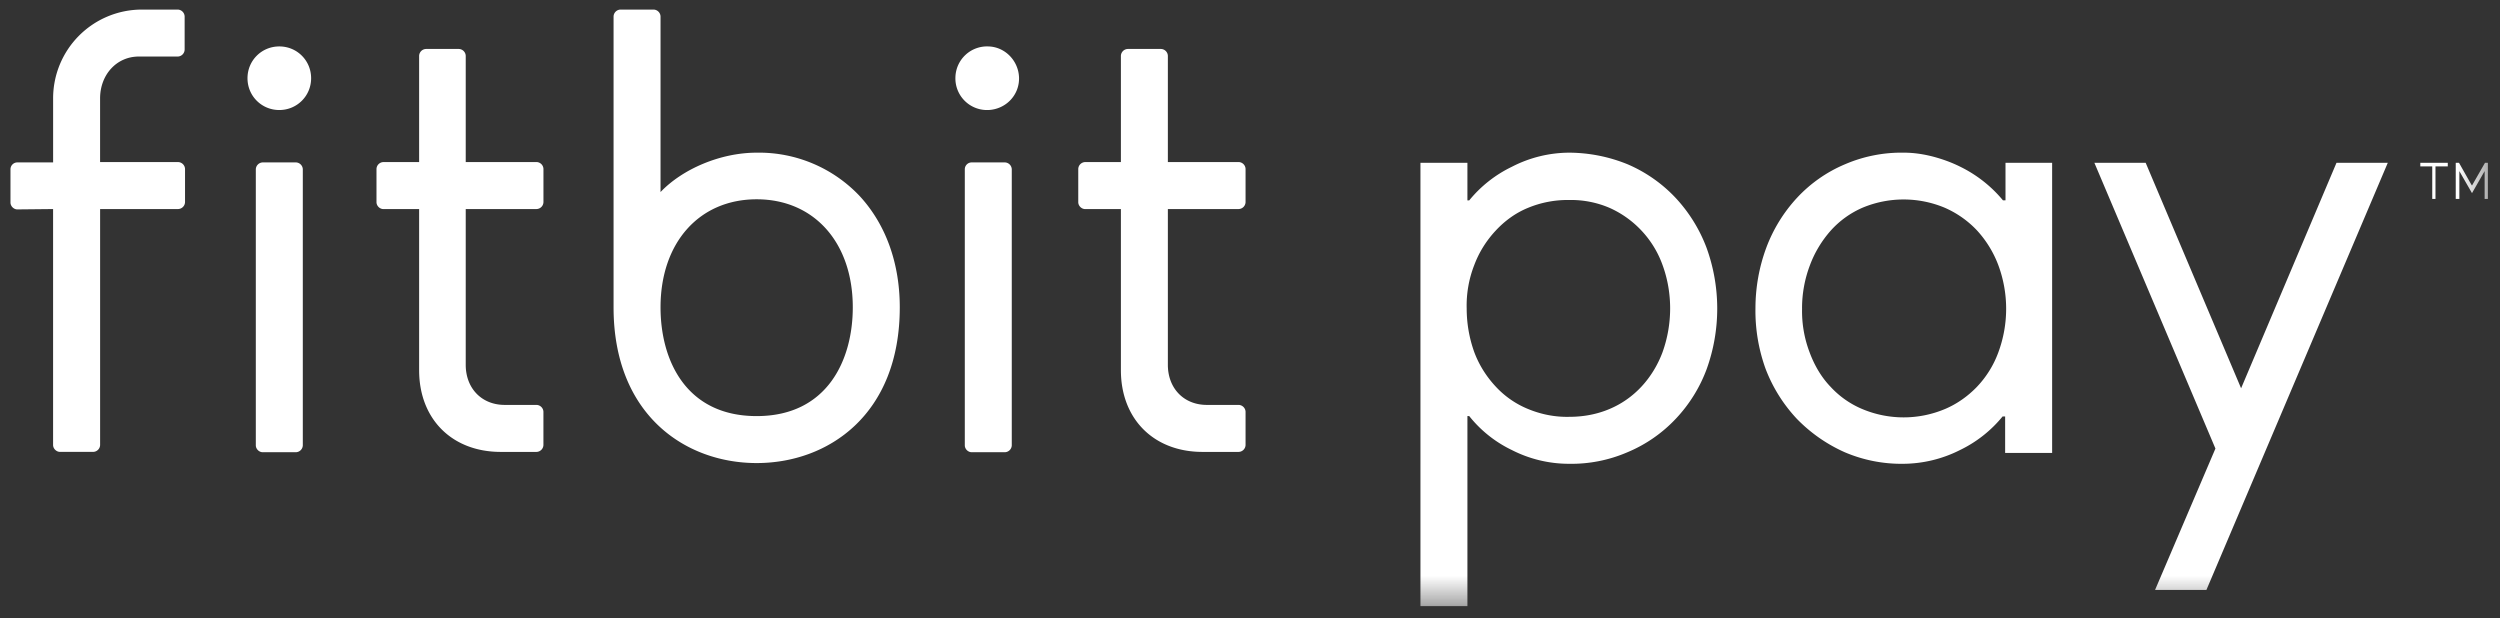 <svg xmlns="http://www.w3.org/2000/svg" fill="none" viewBox="0 0 89 22" id="svg_fitbit" width="100%" height="100%"><rect x="0" y="0" width="89" height="22" fill="#333333" stroke="none"/><defs><mask id="sf_a" width="113" height="24" x="-24" y="-2" maskUnits="userSpaceOnUse" style="mask-type:luminance"><path fill="#fff" d="M88.633-1.048H-23.413v22.64H88.633v-22.64Z"></path></mask></defs><g><g fill="#fff" mask="url(#sf_a)"><path d="M9.352 5.782a.253.253 0 0 0-.245.245v9.828c0 .129.116.244.245.244h1.183a.253.253 0 0 0 .245-.244V6.027a.253.253 0 0 0-.245-.245H9.352Zm.591-4.129c-.63 0-1.132.502-1.132 1.132 0 .63.502 1.132 1.132 1.132.63 0 1.133-.502 1.133-1.132 0-.63-.502-1.132-1.133-1.132Zm24.648 4.129a.244.244 0 0 0-.244.245v9.828c0 .129.115.244.244.244h1.184a.253.253 0 0 0 .244-.244V6.027a.253.253 0 0 0-.244-.245H34.59Zm.592-4.129a1.126 1.126 0 0 0-1.17 1.093 1.126 1.126 0 0 0 1.093 1.171h.077c.63-.026 1.12-.54 1.094-1.17-.026-.592-.502-1.081-1.094-1.094Zm-16.08 5.789a.253.253 0 0 0 .244-.245V6.014a.253.253 0 0 0-.244-.245H16.58V1.987a.253.253 0 0 0-.244-.244h-1.17a.253.253 0 0 0-.245.244V5.77h-1.274a.253.253 0 0 0-.244.245v1.183c0 .129.116.245.244.245h1.274v5.737c0 1.737 1.17 2.908 2.907 2.908h1.274a.253.253 0 0 0 .244-.245V14.66a.253.253 0 0 0-.244-.245H17.97c-.824 0-1.39-.592-1.39-1.428V7.442h2.522Zm24.995 0a.253.253 0 0 0 .244-.245V6.014a.253.253 0 0 0-.244-.245h-2.522V1.987a.253.253 0 0 0-.244-.244h-1.184a.253.253 0 0 0-.244.244V5.77H38.63a.253.253 0 0 0-.244.245v1.183c0 .129.116.245.244.245h1.274v5.737c0 1.737 1.17 2.908 2.907 2.908h1.287a.253.253 0 0 0 .244-.245V14.66a.253.253 0 0 0-.244-.245h-1.132c-.824 0-1.39-.592-1.39-1.428V7.442h2.522Zm-42.208 0v8.4c0 .129.116.245.245.245H3.32a.253.253 0 0 0 .244-.245v-8.4h2.779a.253.253 0 0 0 .244-.245V6.014a.253.253 0 0 0-.244-.244h-2.78V3.505c0-.849.592-1.492 1.376-1.492h1.39a.253.253 0 0 0 .244-.244V.585A.253.253 0 0 0 6.33.341H5.042a3.16 3.16 0 0 0-3.151 3.164v2.277H.617a.244.244 0 0 0-.244.245V7.21c0 .129.115.245.244.245l1.274-.013Zm28.714-.463a4.927 4.927 0 0 0-3.667-1.544c-1.286 0-2.637.579-3.422 1.402V.585a.253.253 0 0 0-.244-.244h-1.183a.253.253 0 0 0-.245.244v10.356c0 3.833 2.56 5.544 5.094 5.544 2.535 0 5.095-1.71 5.095-5.544 0-1.582-.502-2.959-1.428-3.962Zm-3.667 7.834c-2.521 0-3.422-1.994-3.422-3.872 0-2.303 1.377-3.846 3.422-3.846 2.046 0 3.422 1.543 3.422 3.846 0 1.865-.9 3.872-3.422 3.872Zm32.726-7.757a5.39 5.39 0 0 1 1.094 1.775 6.358 6.358 0 0 1 0 4.31 5.206 5.206 0 0 1-1.094 1.762 5.01 5.01 0 0 1-1.724 1.196 5.025 5.025 0 0 1-2.084.412 4.467 4.467 0 0 1-2.032-.489 4.335 4.335 0 0 1-1.518-1.209h-.065v6.766h-1.672V5.795h1.672v1.338h.065a4.449 4.449 0 0 1 1.518-1.196 4.48 4.48 0 0 1 2.032-.502 5.57 5.57 0 0 1 2.084.412 5.098 5.098 0 0 1 1.724 1.209Zm-3.795 7.783c.502 0 .99-.09 1.44-.283.425-.18.811-.45 1.133-.798.322-.347.579-.772.746-1.222.18-.502.27-1.03.27-1.557 0-.527-.09-1.054-.27-1.543a3.518 3.518 0 0 0-.746-1.222 3.52 3.52 0 0 0-1.132-.81 3.471 3.471 0 0 0-1.44-.284 3.691 3.691 0 0 0-1.48.283c-.438.18-.824.463-1.145.81-.335.36-.592.773-.76 1.223a3.95 3.95 0 0 0-.27 1.543c0 .528.09 1.055.27 1.557.168.45.425.862.76 1.222a3.23 3.23 0 0 0 1.145.798c.463.193.965.296 1.48.283Zm6.626-3.859c0-.734.128-1.467.386-2.162a5.39 5.39 0 0 1 1.093-1.775 4.96 4.96 0 0 1 1.711-1.196 5.085 5.085 0 0 1 2.097-.412c.347 0 .695.052 1.042.142.334.09.656.205.965.36a4.6 4.6 0 0 1 1.518 1.196h.09V5.795h1.66v10.33h-1.673v-1.3h-.09a4.449 4.449 0 0 1-1.518 1.197 4.528 4.528 0 0 1-2.007.489 5.126 5.126 0 0 1-2.097-.412 5.477 5.477 0 0 1-1.71-1.196 5.425 5.425 0 0 1-1.107-1.775 6.08 6.08 0 0 1-.36-2.149Zm1.66 0a4.119 4.119 0 0 0 .27 1.569c.167.45.411.875.745 1.222a3.23 3.23 0 0 0 1.145.798 3.795 3.795 0 0 0 2.908 0c.437-.18.836-.464 1.157-.798a3.55 3.55 0 0 0 .76-1.222 4.47 4.47 0 0 0 0-3.113 3.814 3.814 0 0 0-.76-1.235 3.488 3.488 0 0 0-1.157-.81 3.795 3.795 0 0 0-2.908 0 3.262 3.262 0 0 0-1.132.81c-.321.36-.579.785-.746 1.235a4.308 4.308 0 0 0-.283 1.543Zm14.716 4.99L74.56 5.796h1.826l3.397 8.027 3.396-8.027h1.826l-6.457 15.206H76.72l2.148-5.03Zm9.596-10.175-.463.81-.026-.038-.437-.772h-.116v1.287h.129v-.99l.45.784.45-.785v.99h.116V5.796h-.103Zm-2.303.129h.425v1.158h.115V5.924h.438v-.129h-.978v.129Z"></path></g></g></svg>